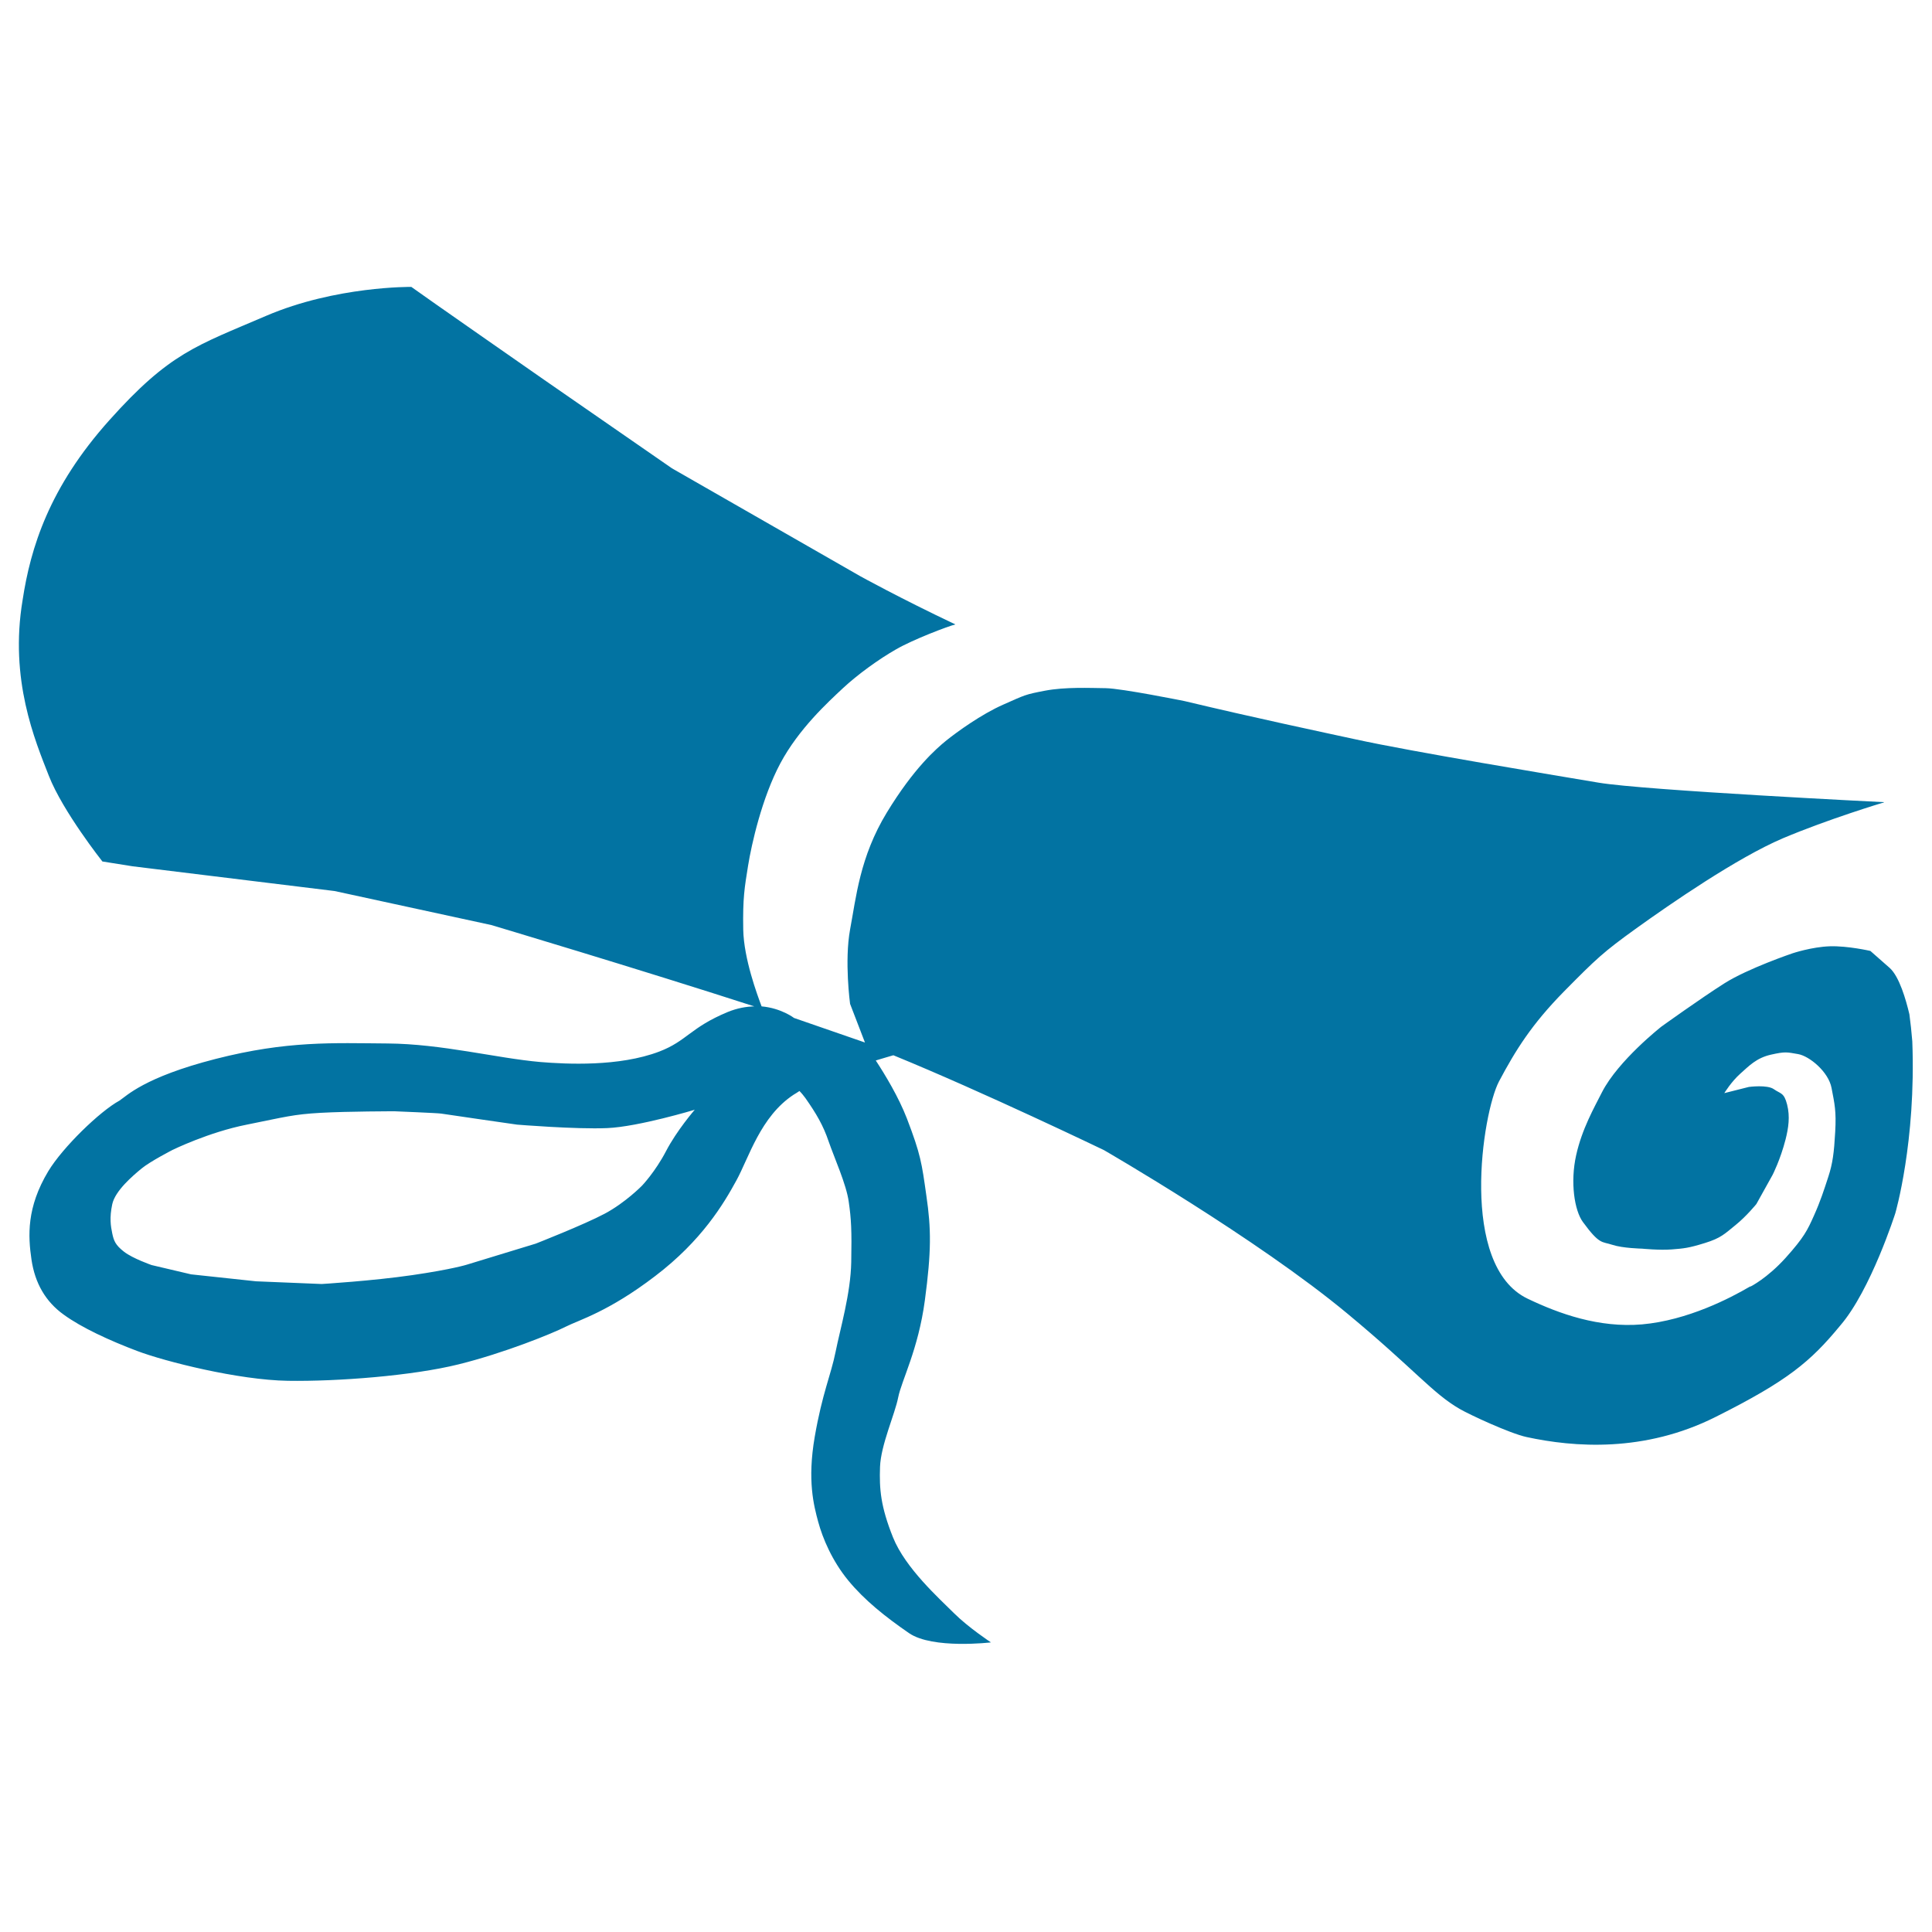 <svg xmlns="http://www.w3.org/2000/svg" viewBox="0 0 1000 1000" style="fill:#0273a2">
<title>Task Analysis SVG icon</title>
<path d="M989.8,539c-0.4-4.9-0.9-9.6-1.5-14c-1.8-7.6-5.2-19.5-10.2-24c-7.7-6.8-10-8.8-10-8.8s-11.7-2.7-21-2.4c-9.3,0.3-19.2,3.6-19.2,3.6s-23.1,7.8-35.4,15.6c-12.3,7.8-32.6,22.4-32.6,22.4s-22.3,17.5-30.7,33.9c-4.1,8.1-10.4,19.1-13.4,32.7c-3.1,13.9-0.9,28.5,3.5,34.5c8.7,11.9,9.8,10,15.2,11.8c5.4,1.8,15.4,2,15.4,2s9.1,0.9,15.4,0.4c6.3-0.5,8.7-0.7,17.1-3.3c8.4-2.6,10.2-4.7,15.9-9.3c5.7-4.6,10.8-10.9,10.8-10.9l8.4-15.1c0,0,4-7.8,6.7-18.3c1.5-6,2.4-11.8,0.8-18.1c-1.6-6.3-3.4-5.5-6.8-7.9c-3.4-2.5-13-1.2-13-1.2l-12.7,3.2c0,0,3.6-5.9,8.2-10c4.6-4.1,8.4-8.2,15.9-9.9c7.5-1.7,8.3-1.3,14.1-0.3c5.8,1,15.7,9.1,17.3,17.5s2.5,11.9,1.9,22.7c-0.6,10.8-1.3,16.4-3.6,23.4c-2.3,7-4,12.4-7.4,20c-3.4,7.6-5.1,11.2-14.7,21.9c-9.6,10.6-18.1,14.8-18.1,14.8l-0.3,0c-10.2,6-32.3,17.5-55.9,19.6c-22.3,1.9-42.9-5.5-59.2-13.3c-35.8-17.1-23.4-96.3-14.8-112.5c8.6-16.2,16.9-29.5,33.6-46.5c16.7-16.9,20.2-20.3,37.6-32.8c17.4-12.5,52-36.4,75.7-46.5c23.7-10,51.7-18.4,51.7-18.4l0.1,0.1l0.6-0.4c0,0-123.9-6.1-147.8-10.1c-23.8-4-96.4-16-125.7-22.4c-16.6-3.6-52.5-11.2-88.5-19.8h0c0,0-32.6-6.6-40.9-6.7c-8.2-0.1-20.9-0.7-31.4,1.3c-10.5,2-10.3,2.2-21.6,7.2c-11.4,5-24,14.2-29.4,18.5c-5.4,4.4-16.9,14.4-30.9,37.4c-14,23-15.9,44.1-19,60.5c-3,16.4,0,38.5,0,38.5l7.7,20l-36.7-12.7c0,0-6.6-5.1-16.8-6c-2.2-5.9-9.2-24.6-9.5-39.7c-0.3-16.4,0.7-21.9,2.5-33.1c1.8-11.2,7.2-35.2,16.7-53c9.5-17.8,24.6-31.6,32.3-38.8c7.7-7.2,18.8-15.2,27.6-20.2c8.8-5.1,27-12,30.7-12.9c-28.9-13.7-49.3-25-49.3-25l-97.4-55.8l-66-45.7c0,0-63.9-44.5-68.9-48.2c0,0-39.1-0.5-75.2,15c-36.1,15.5-49.9,19.1-81.1,54c-31.2,34.8-40.8,66.1-44.9,93.1c-6.9,41.2,6.4,72.6,13.6,91c7.2,18.4,27.7,44.3,27.7,44.3l15.7,2.5l104.5,12.8l81.1,17.6c0,0,76.1,22.7,136.1,42.1c-4.2,0.1-8.8,0.9-13.7,2.9c-19.5,8.1-21.1,15-35.5,20.5c-20.8,7.9-48,6.5-61.5,5.4c-22.8-2-51-9.4-79.1-9.6c-28.1-0.2-51.9-1.5-89,8c-37.1,9.5-46.1,19.2-49.8,21.6c-10.1,5.5-29.3,24.1-36.8,36.5c-11.3,18.8-10.5,33.5-8.7,45.8c1.8,12.2,7.3,21.7,16.6,28.4c9.3,6.8,23.9,13.5,38.2,18.9c14.3,5.4,52.2,15,77.9,15.4c25.7,0.4,64.5-2.6,88.3-8.5c23.8-5.9,48.6-16,55.5-19.5c6.9-3.5,22.1-7.7,46.3-26.2c24.2-18.4,35.5-37.5,42-49.4c6.5-11.8,12.5-33.2,29.7-44.5c1-0.6,2-1.2,3-1.9c1.2,1.2,2.2,2.5,3.1,3.7c5.6,8,9.2,14.1,12,22.4c2.9,8.4,9.2,22.3,10.4,31.2c1.3,9,1.6,14.8,1.3,31.2c-0.3,16.4-5.7,34.5-8.1,46.5c-2.4,12-6.9,21.4-10.8,44c-3.9,22.6-0.5,35.5,1.8,44c2.3,8.5,7.2,20.2,15.6,30.4c8.4,10.2,19.2,18.8,31.4,27.2c12.2,8.4,42.4,4.8,42.4,4.8s-11.8-7.8-19.2-15.2c-7.4-7.4-25.1-23.2-31.5-39.2c-6.4-16-7.1-25-6.7-36.4c0.4-11.4,7.7-27.3,9.4-36c1.7-8.7,10.4-24.8,13.8-50.2c3.4-25.4,3.3-37.1,0.8-54.1c-2.4-17-2.9-21.3-10.1-40.1c-4.3-11.1-11.2-22.5-16.1-30c3.9-1.2,7.1-2.1,9.1-2.7c46.5,19,109,49.1,109,49.1s79.2,45.7,126.1,84.7c34.8,28.9,43.9,41.1,58.1,49.3c5,2.9,25.8,12.6,34.5,14.5c24.5,5.3,61,8.2,98.1-10.5c37.1-18.6,48.9-28.5,64.3-47.2C968.3,667.8,981,628,981,628S991.8,591.1,989.8,539L989.8,539z M344.7,595.9c-5.6,10.7-12.4,17.8-12.4,17.8s-8.6,8.8-19.3,14.5c-10.7,5.7-35.7,15.5-35.7,15.5l-35.7,10.9c0,0-7.6,2.4-28.2,5.4c-20.6,3-46.9,4.6-46.9,4.6l-34-1.4l-33.6-3.6l-20.4-4.8c0,0-9.8-3.4-14.3-6.9c-4.5-3.5-5.3-5.7-6.1-9.5c-0.8-3.8-1.5-8.1,0-15.1c1.5-7,10.7-14.8,15.2-18.5c4.5-3.7,16-9.6,16-9.6s18.7-9.2,38.5-13.1c19.9-4,23.9-5.3,38.1-6.1c14.2-0.8,38.4-0.8,38.4-0.8s22.4,0.9,24.1,1.2c1.6,0.3,39.2,5.7,39.2,5.7s30.4,2.5,46.7,1.8c16.2-0.7,45.3-9.5,45.3-9.5S350.3,585.1,344.7,595.9L344.7,595.9z"/>
</svg>